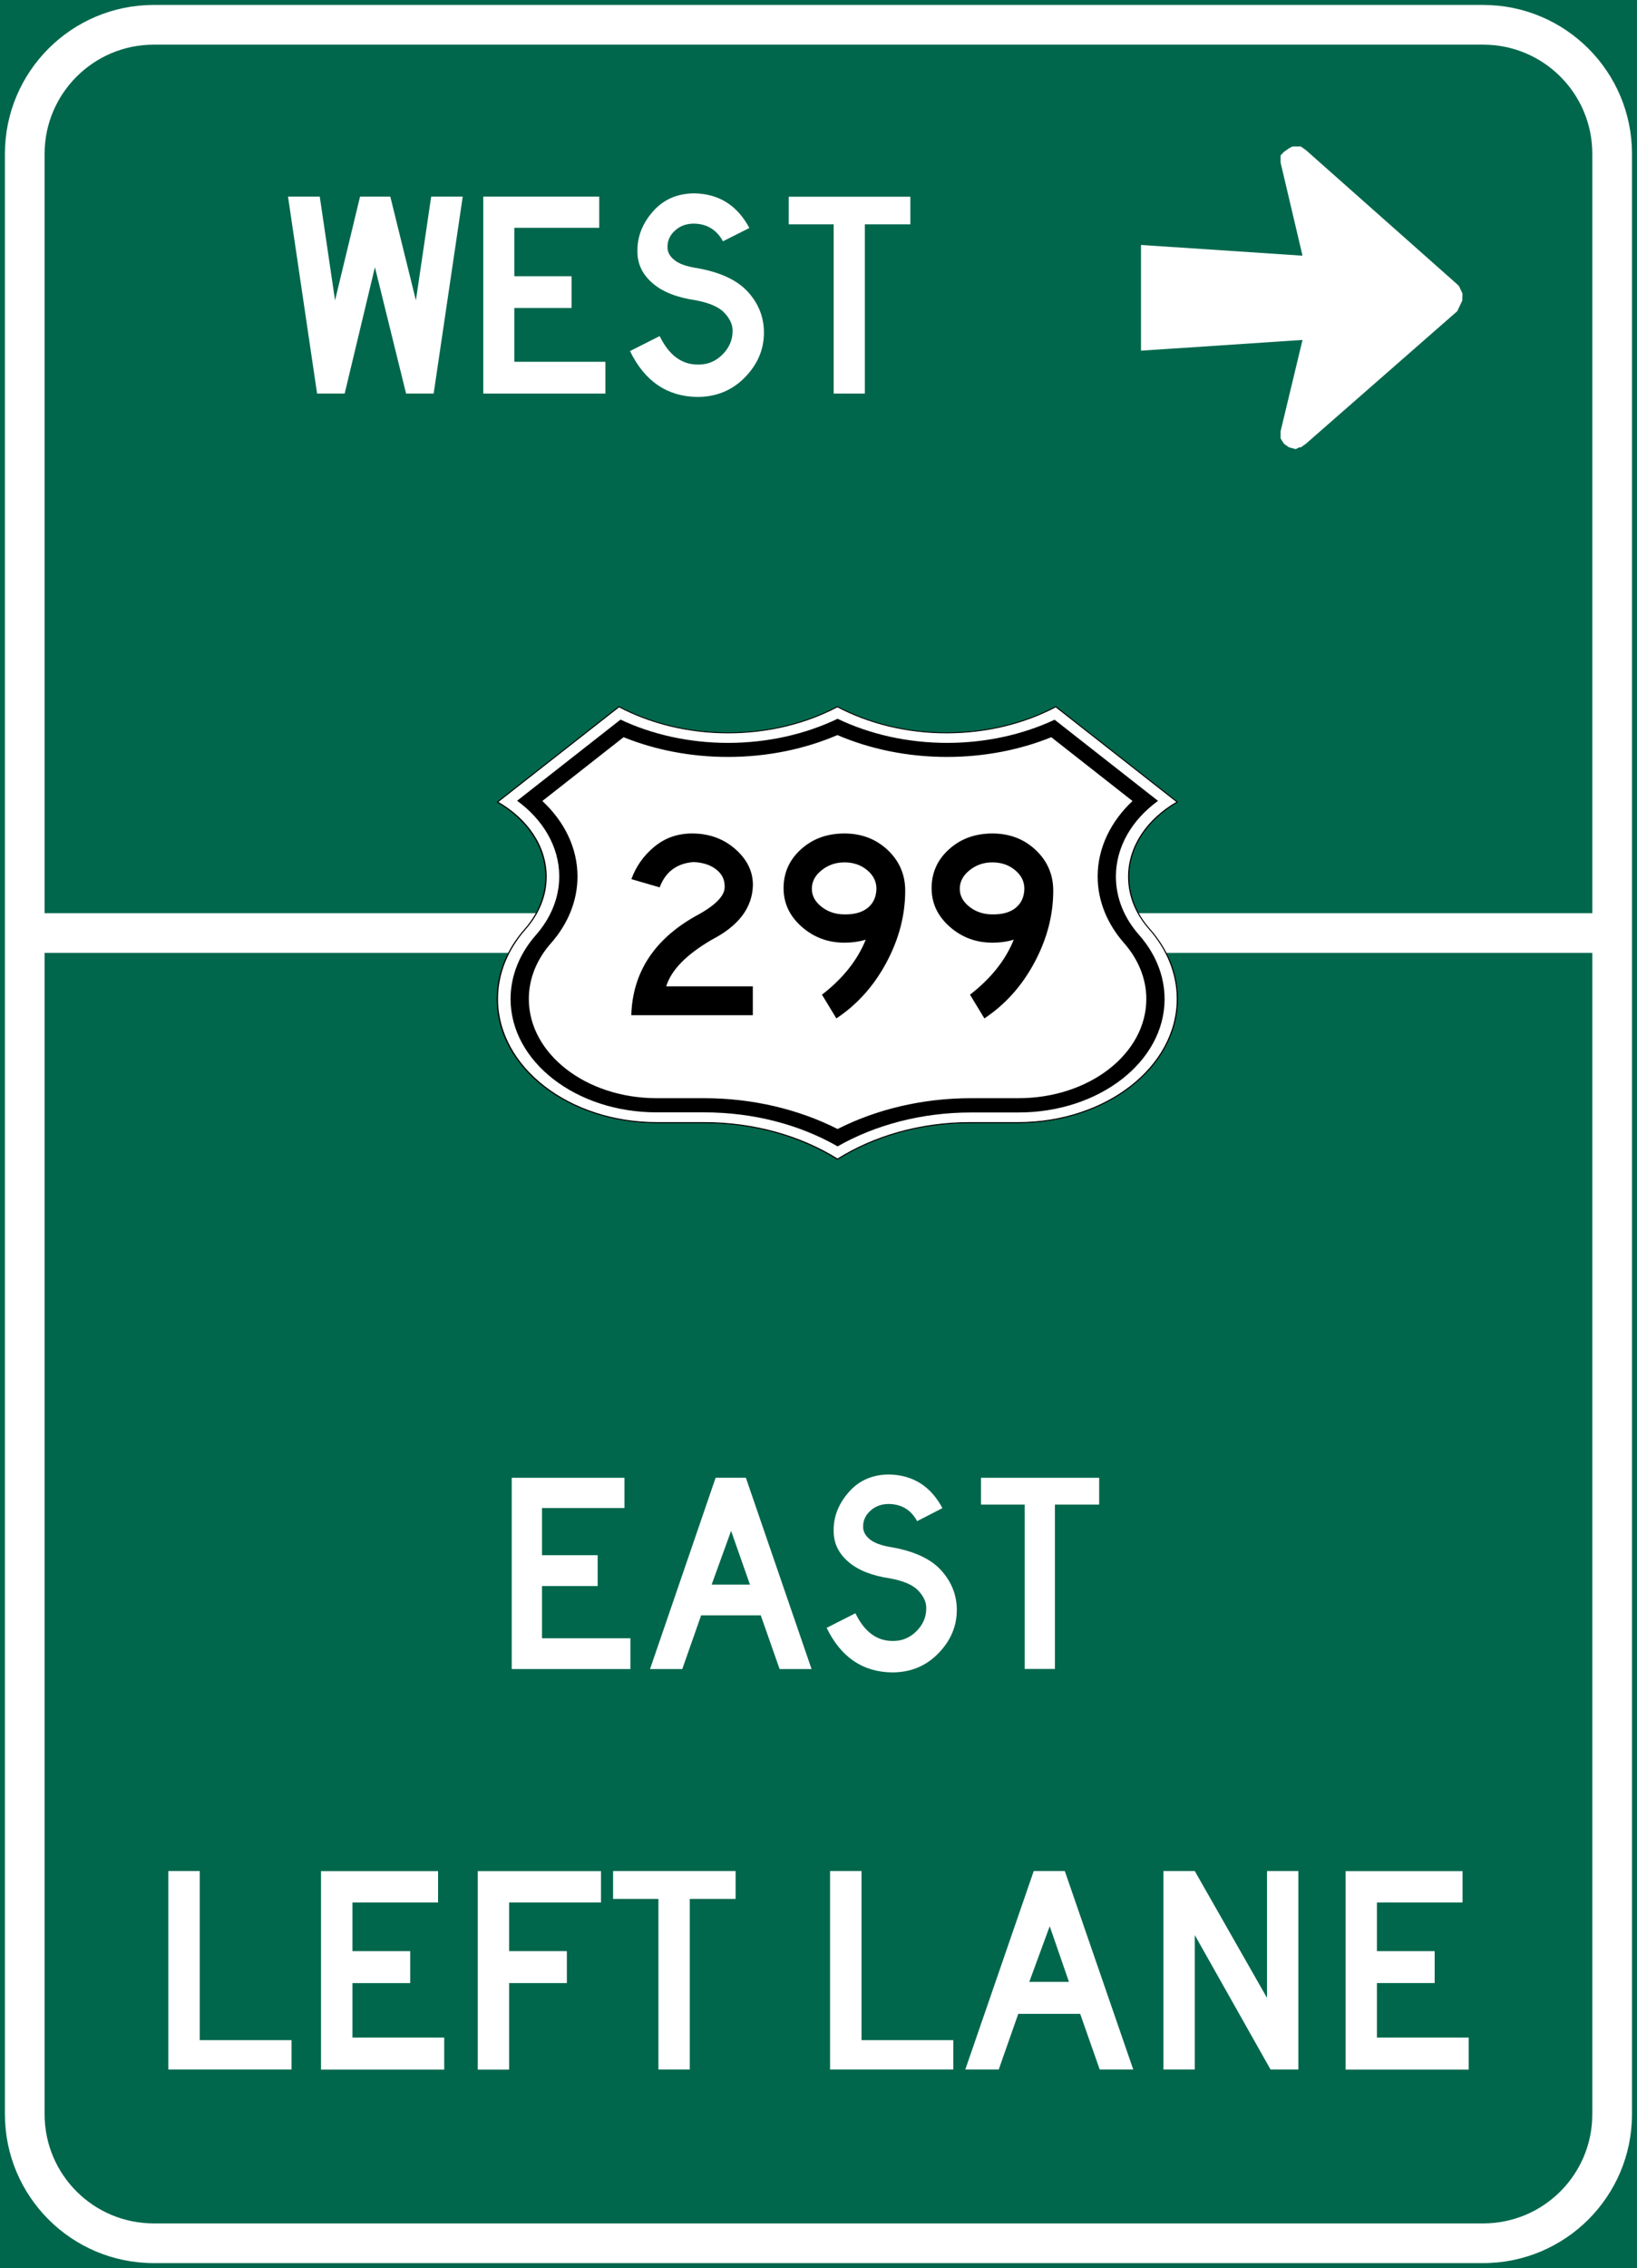 <?xml version="1.0" encoding="utf-8"?>
<!-- Generator: Adobe Illustrator 23.0.3, SVG Export Plug-In . SVG Version: 6.00 Build 0)  -->
<svg version="1.1"
	 id="svg3807" xmlns:cc="http://creativecommons.org/ns#" xmlns:dc="http://purl.org/dc/elements/1.1/" xmlns:inkscape="http://www.inkscape.org/namespaces/inkscape" xmlns:rdf="http://www.w3.org/1999/02/22-rdf-syntax-ns#" xmlns:sodipodi="http://sodipodi.sourceforge.net/DTD/sodipodi-0.dtd" xmlns:svg="http://www.w3.org/2000/svg"
	 xmlns="http://www.w3.org/2000/svg" xmlns:xlink="http://www.w3.org/1999/xlink" x="0px" y="0px" viewBox="0 0 1650 2285"
	 style="enable-background:new 0 0 1650 2285;" xml:space="preserve">
<rect x="0" y="0" width="1650" height="2285" fill="#808080" stroke="none"/>
<style type="text/css">
	.st0{fill:#00674C;}
	.st1{fill:#FFFFFF;}
	.st2{fill:#FFFFFF;stroke:#000000;stroke-width:0.74;stroke-linecap:round;stroke-linejoin:round;stroke-miterlimit:3.864;}
	.st3{fill-rule:evenodd;clip-rule:evenodd;}
	.st4{fill-rule:evenodd;clip-rule:evenodd;fill:#FFFFFF;}
</style>
<sodipodi:namedview  bordercolor="#666666" borderopacity="1.0" fit-margin-bottom="0" fit-margin-left="0" fit-margin-right="0" fit-margin-top="0" id="base" inkscape:current-layer="layer1" inkscape:cx="1338.9573" inkscape:cy="1182.1599" inkscape:document-units="px" inkscape:pageopacity="0.0" inkscape:pageshadow="2" inkscape:window-height="453" inkscape:window-maximized="0" inkscape:window-width="817" inkscape:window-x="169" inkscape:window-y="76" inkscape:zoom="0.082075501" pagecolor="#ffffff" showgrid="false">
	</sodipodi:namedview>
<g id="layer1" transform="translate(336.654,733.087)" inkscape:groupmode="layer" inkscape:label="Layer 1">
	<rect id="rect3845" x="-336.7" y="-733.1" class="st0" width="1650" height="2285"/>
	<path id="rect4359" class="st1" d="M-181.7-728.1h1340c82.8,0,150,67.2,150,150v1975c0,82.8-67.2,150-150,150h-1340
		c-82.8,0-150-67.2-150-150v-1975C-331.7-660.9-264.5-728.1-181.7-728.1z"/>
	<path id="rect4361" class="st0" d="M-181.7-688.1h1340c60.8,0,110,49.2,110,110v1975c0,60.8-49.2,110-110,110h-1340
		c-60.8,0-110-49.2-110-110v-1975C-291.7-638.8-242.4-688.1-181.7-688.1z"/>
	<path id="path4387" inkscape:connector-curvature="0" class="st1" d="M-42.8,1351.9v-29.6h-92.5v-170.4H-167v200H-42.8z"/>
	<path id="path4389" inkscape:connector-curvature="0" class="st1" d="M111.1,1351.9v-32.2H18.6v-54.9h58.2v-32.2H18.6v-49h86.3
		v-31.6H-13.1v200H111.1z"/>
	<path id="path4391" inkscape:connector-curvature="0" class="st1" d="M269.1,1183.6v-31.6H144.9v200h31.6v-87.2h58.2v-32.2h-58.2
		v-49H269.1z"/>
	<path id="path4393" inkscape:connector-curvature="0" class="st1" d="M404.8,1180v-28.1H281.3v28.1h45.7v171.9h31.6V1180H404.8z"/>
	<path id="path4395" inkscape:connector-curvature="0" class="st1" d="M624.2,1351.9v-29.6h-92.5v-170.4H500v200H624.2z"/>
	<path id="path4397" inkscape:connector-curvature="0" class="st1" d="M805.6,1351.9l-69-200h-31.3l-69,200H670l19.7-56.1h62.4
		l19.7,56.1H805.6z M740.8,1263.6h-40l20.6-56.1L740.8,1263.6z"/>
	<path id="path4399" inkscape:connector-curvature="0" class="st1" d="M972,1351.9v-200h-31.6v127.8l-72.8-127.8h-31.6v200h31.6
		v-135.5l76.4,135.5H972z"/>
	<path id="path4401" inkscape:connector-curvature="0" class="st1" d="M1143.7,1351.9v-32.2h-92.5v-54.9h58.2v-32.2h-58.2v-49h86.3
		v-31.6h-117.9v200H1143.7z"/>
	<rect id="rect4367" x="-302.4" y="186.9" class="st1" width="1605" height="40"/>
	<g id="g3826" transform="matrix(1.533,0,0,1.19,383.819,-513.169)">
		<path id="path9" inkscape:connector-curvature="0" class="st2" d="M80.6,796.6c-24-19.3-54.5-30.9-87.7-30.9l-31.1,0
			c-57.9,0-104.8-46.9-104.8-104.7c0-21.9,6.8-42.3,18.3-59.1c8.6-12.6,13.7-27.9,13.7-44.3c0-26-12.6-49-31.9-63.3l79.8-80.6
			c20.5,13.9,45.2,22.1,71.8,22.1c26.6,0,51.4-8.2,71.8-22.1c20.5,13.9,45.2,22.1,71.8,22.1s51.4-8.2,71.8-22.1l79.8,80.6
			c-19.4,14.4-31.9,37.4-31.9,63.3c0,16.4,5,31.7,13.7,44.3c11.5,16.8,18.3,37.2,18.3,59.1c0,57.8-46.9,104.7-104.8,104.7l-31.1,0
			C135.1,765.6,104.6,777.2,80.6,796.6L80.6,796.6z"/>
		<g id="g11" transform="translate(-143.37,413.058)">
			<path id="path13" inkscape:connector-curvature="0" class="st3" d="M105,332c-46.4,0-84-37.6-84-84c0-17.6,5.4-33.9,14.7-47.4
				c10.9-16,17.3-35.5,17.3-56.3c0-24.3-8.7-46.6-23.1-63.9l53.4-54c20.6,10.7,43.9,16.7,68.6,16.7c26.1,0,50.6-6.7,72-18.5
				c21.4,11.8,45.9,18.5,72,18.5c24.7,0,48.1-6,68.6-16.7l53.4,54C403.7,97.7,395,120,395,144.3c0,20.8,6.4,40.3,17.3,56.3
				c9.2,13.5,14.7,29.9,14.7,47.4c0,46.4-37.6,84-84,84l-31.1,0c-32.4,0-62.6,9.6-87.9,26.1c-25.3-16.5-55.5-26.1-87.9-26.1L105,332
				z M136.1,344l-31.1,0c-53,0-96-43-96-96c0-20.1,6.2-38.8,16.7-54.2c9.6-14.1,15.3-31.2,15.3-49.5c0-25.3-10.7-48.1-27.7-64.1
				l68-68.7C101.9,24,126.1,31.2,152,31.2c26.4,0,51.1-7.5,72-20.4c20.9,12.9,45.6,20.4,72,20.4c25.9,0,50.1-7.2,70.7-19.6l68,68.7
				c-17.1,16-27.7,38.8-27.7,64.1c0,18.4,5.6,35.4,15.3,49.5c10.5,15.4,16.7,34.1,16.7,54.2c0,53-43,96-96,96l-31.1,0
				c-32.8,0-63.2,10.6-87.9,28.7C199.4,354.6,169,344,136.1,344L136.1,344z"/>
		</g>
	</g>
	<path id="path1410" inkscape:connector-curvature="0" class="st4" d="M1137.3-434v3.6l-5.1,10.8L979.6-286l-5.1,3.6h-1.7l-3.4,1.8
		l-6.8-1.8l-5.1-3.6l-3.4-5.4v-7.2l22.1-92l-162.8,10.8v-106.5l162.8,10.8l-22.1-93.8v-7.2l3.4-3.6l5.1-3.6l3.4-1.8h8.5l5.1,3.6
		l152.7,135.4l1.7,1.8l1.7,3.6l1.7,3.6V-434L1137.3-434z"/>
</g>
<g>
	<path class="st1" d="M466.4,198.1l-29.3,198.4h-27.8l-31.4-127.3l-30.5,127.3h-27.8l-29.3-198.4h32l15.4,104.5l25.2-104.5h30.5
		l25.8,104.5l15.4-104.5H466.4z"/>
	<path class="st1" d="M610.3,396.5H487.1V198.1h116.9v31.4h-85.6v48.8h57.7v32h-57.7v54.2h91.8V396.5z"/>
	<path class="st1" d="M728.7,243.1c-6.3-11.6-16.1-17.6-29.3-17.8c-7.7,0-14.1,2.4-19.2,7.1c-5.1,4.7-7.6,10.4-7.4,16.9
		c0,4.7,2.3,9,7,12.7c4.6,3.8,12,6.4,22.1,8c23.9,4.1,41.2,12.2,52,24.1c10.8,11.9,16.1,25.6,16.1,41c0,17-6.4,32-19.2,45.1
		c-12.8,13.1-28.8,19.7-48,19.7c-30.4-0.4-53-15.8-67.8-46.2l29.9-15.1c9.3,19.1,22.1,28.7,38.5,28.7c9.5,0.2,17.7-3.1,24.6-9.9
		c6.9-6.8,10.4-14.8,10.4-23.8c0.2-6.1-2.5-12.2-8-18.2c-5.5-6-15.3-10.3-29.3-12.9c-18.9-2.8-33.5-8.5-43.5-17.3
		c-10.1-8.8-15.1-19.3-15.1-31.5c-0.4-14.6,4.7-28.1,15.4-40.4c10.7-12.3,24.8-18.5,42.3-18.5c24.7,0.6,43,12.2,55.1,34.9
		L728.7,243.1z"/>
	<path class="st1" d="M917.6,226h-45.9v170.5h-31.4V226H795v-27.8h122.6V226z"/>
</g>
<g>
	<path class="st1" d="M635.4,1681.5H515.8v-192.7h113.6v30.5h-83.1v47.5h56.1v31.1h-56.1v52.6h89.1V1681.5z"/>
	<path class="st1" d="M818,1681.5h-32.2l-19-54.1h-60.1l-19,54.1h-32.5l66.1-192.7h30.5L818,1681.5z M755.9,1596.4l-19-54.1
		l-19.6,54.1H755.9z"/>
	<path class="st1" d="M924.4,1532.5c-6.1-11.3-15.6-17.1-28.5-17.3c-7.5,0-13.7,2.3-18.7,6.9c-5,4.6-7.4,10.1-7.2,16.4
		c0,4.6,2.3,8.7,6.8,12.4c4.5,3.6,11.6,6.2,21.4,7.8c23.2,4,40,11.8,50.5,23.4c10.4,11.6,15.7,24.9,15.7,39.8
		c0,16.5-6.2,31.1-18.7,43.9c-12.5,12.8-28,19.1-46.6,19.1c-29.5-0.4-51.5-15.3-65.9-44.9l29-14.7c9,18.6,21.5,27.9,37.4,27.9
		c9.2,0.2,17.2-3,23.9-9.6c6.7-6.6,10.1-14.3,10.1-23.2c0.2-5.9-2.4-11.8-7.8-17.7c-5.4-5.8-14.9-10-28.5-12.5
		c-18.4-2.7-32.5-8.3-42.3-16.8c-9.8-8.5-14.7-18.7-14.7-30.6c-0.4-14.2,4.6-27.3,15-39.3c10.4-12,24.1-18,41.1-18
		c24,0.6,41.8,11.9,53.5,33.9L924.4,1532.5z"/>
	<path class="st1" d="M1107.9,1515.8h-44.6v165.6h-30.5v-165.6h-44v-27h119.1V1515.8z"/>
</g>
<g id="g3826_1_" transform="matrix(1.533,0,0,1.19,383.819,-513.169)">
	<path id="path9_1_" inkscape:connector-curvature="0" class="st2" d="M300.3,1412.5c-24-19.3-54.5-30.9-87.7-30.9h-31.1
		c-57.9,0-104.8-46.9-104.8-104.7c0-21.9,6.8-42.3,18.3-59.1c8.6-12.6,13.7-27.9,13.7-44.3c0-26-12.6-49-31.9-63.3l79.8-80.6
		c20.5,13.9,45.2,22.1,71.8,22.1s51.4-8.2,71.8-22.1c20.5,13.9,45.2,22.1,71.8,22.1s51.4-8.2,71.8-22.1l79.8,80.6
		c-19.4,14.4-31.9,37.4-31.9,63.3c0,16.4,5,31.7,13.7,44.3c11.5,16.8,18.3,37.2,18.3,59.1c0,57.8-46.9,104.7-104.8,104.7h-31.1
		C354.8,1381.5,324.3,1393.1,300.3,1412.5L300.3,1412.5z"/>
	<g id="g11_1_" transform="translate(-143.37,413.058)">
		<path id="path13_1_" inkscape:connector-curvature="0" class="st3" d="M324.7,947.9c-46.4,0-84-37.6-84-84
			c0-17.6,5.4-33.9,14.7-47.4c10.9-16,17.3-35.5,17.3-56.3c0-24.3-8.7-46.6-23.1-63.9l53.4-54c20.6,10.7,43.9,16.7,68.6,16.7
			c26.1,0,50.6-6.7,72-18.5c21.4,11.8,45.9,18.5,72,18.5c24.7,0,48.1-6,68.6-16.7l53.4,54c-14.2,17.3-22.9,39.6-22.9,63.9
			c0,20.8,6.4,40.3,17.3,56.3c9.2,13.5,14.7,29.9,14.7,47.4c0,46.4-37.6,84-84,84h-31.1c-32.4,0-62.6,9.6-87.9,26.1
			c-25.3-16.5-55.5-26.1-87.9-26.1H324.7z M355.8,959.9h-31.1c-53,0-96-43-96-96c0-20.1,6.2-38.8,16.7-54.2
			c9.6-14.1,15.3-31.2,15.3-49.5c0-25.3-10.7-48.1-27.7-64.1l68-68.7c20.6,12.5,44.8,19.7,70.7,19.7c26.4,0,51.1-7.5,72-20.4
			c20.9,12.9,45.6,20.4,72,20.4c25.9,0,50.1-7.2,70.7-19.6l68,68.7c-17.1,16-27.7,38.8-27.7,64.1c0,18.4,5.6,35.4,15.3,49.5
			c10.5,15.4,16.7,34.1,16.7,54.2c0,53-43,96-96,96h-31.1c-32.8,0-63.2,10.6-87.9,28.7C419.1,970.5,388.7,959.9,355.8,959.9
			L355.8,959.9z"/>
	</g>
</g>
<g>
	<path d="M758.9,1022.8H636.3c1.3-42.8,22.8-76.1,64.5-99.7c20.4-10.8,30.3-20.9,29.6-30.4c0-6.8-2.9-12.5-8.7-16.9
		c-5.8-4.5-13.4-6.9-22.7-7.3c-16.8,1.3-28.2,9.8-34.1,25.5l-28.5-8.3c4.7-12.9,12.4-23.8,23.2-32.7s23.5-13.3,38-13.3
		c17,0,31.5,5.2,43.4,15.6c11.9,10.4,17.9,22.5,17.9,36.3c-0.5,22.8-14.3,41.1-41.4,55.1c-25.6,14.9-40.9,30.5-46,47h87.3v29.1
		H758.9z"/>
	<path d="M789.8,894.8c0-15.6,5.9-28.7,17.6-39.2c11.7-10.6,26.3-15.9,43.7-15.9s31.9,5.6,43.7,16.7c11.7,11.1,17.6,24.7,17.6,40.9
		c0,24.9-6.4,49.1-19.1,72.7c-12.7,23.6-29.5,42.2-50.3,56l-14.5-23.9c21.1-16.3,35.8-34.8,44.1-55.4c-6.6,2-13.8,3-21.5,3
		c-16.7,0-31-5.4-43.1-16.1C795.8,922.8,789.8,909.9,789.8,894.8z M818.3,895.4c0,7,3.2,13,9.7,18.1c6.4,5.1,14.2,7.7,23.1,7.7
		c10.2,0.2,18.1-2.1,23.7-6.7c5.6-4.7,8.4-11,8.6-19.1c0-7.3-3.1-13.6-9.4-18.8c-6.3-5.2-13.9-7.8-22.8-7.8c-8.8,0-16.4,2.6-23,7.9
		C821.5,882,818.3,888.2,818.3,895.4z"/>
	<path d="M939,894.8c0-15.6,5.9-28.7,17.6-39.2c11.7-10.6,26.3-15.9,43.7-15.9s31.9,5.6,43.7,16.7c11.7,11.1,17.6,24.7,17.6,40.9
		c0,24.9-6.4,49.1-19.1,72.7c-12.7,23.6-29.5,42.2-50.3,56l-14.5-23.9c21.1-16.3,35.8-34.8,44.1-55.4c-6.6,2-13.8,3-21.5,3
		c-16.7,0-31-5.4-43.1-16.1C945,922.8,939,909.9,939,894.8z M967.4,895.4c0,7,3.2,13,9.7,18.1c6.4,5.1,14.2,7.7,23.1,7.7
		c10.2,0.2,18.1-2.1,23.7-6.7c5.6-4.7,8.4-11,8.6-19.1c0-7.3-3.1-13.6-9.4-18.8c-6.3-5.2-13.9-7.8-22.8-7.8c-8.8,0-16.4,2.6-23,7.9
		C970.7,882,967.4,888.2,967.4,895.4z"/>
</g>
</svg>
